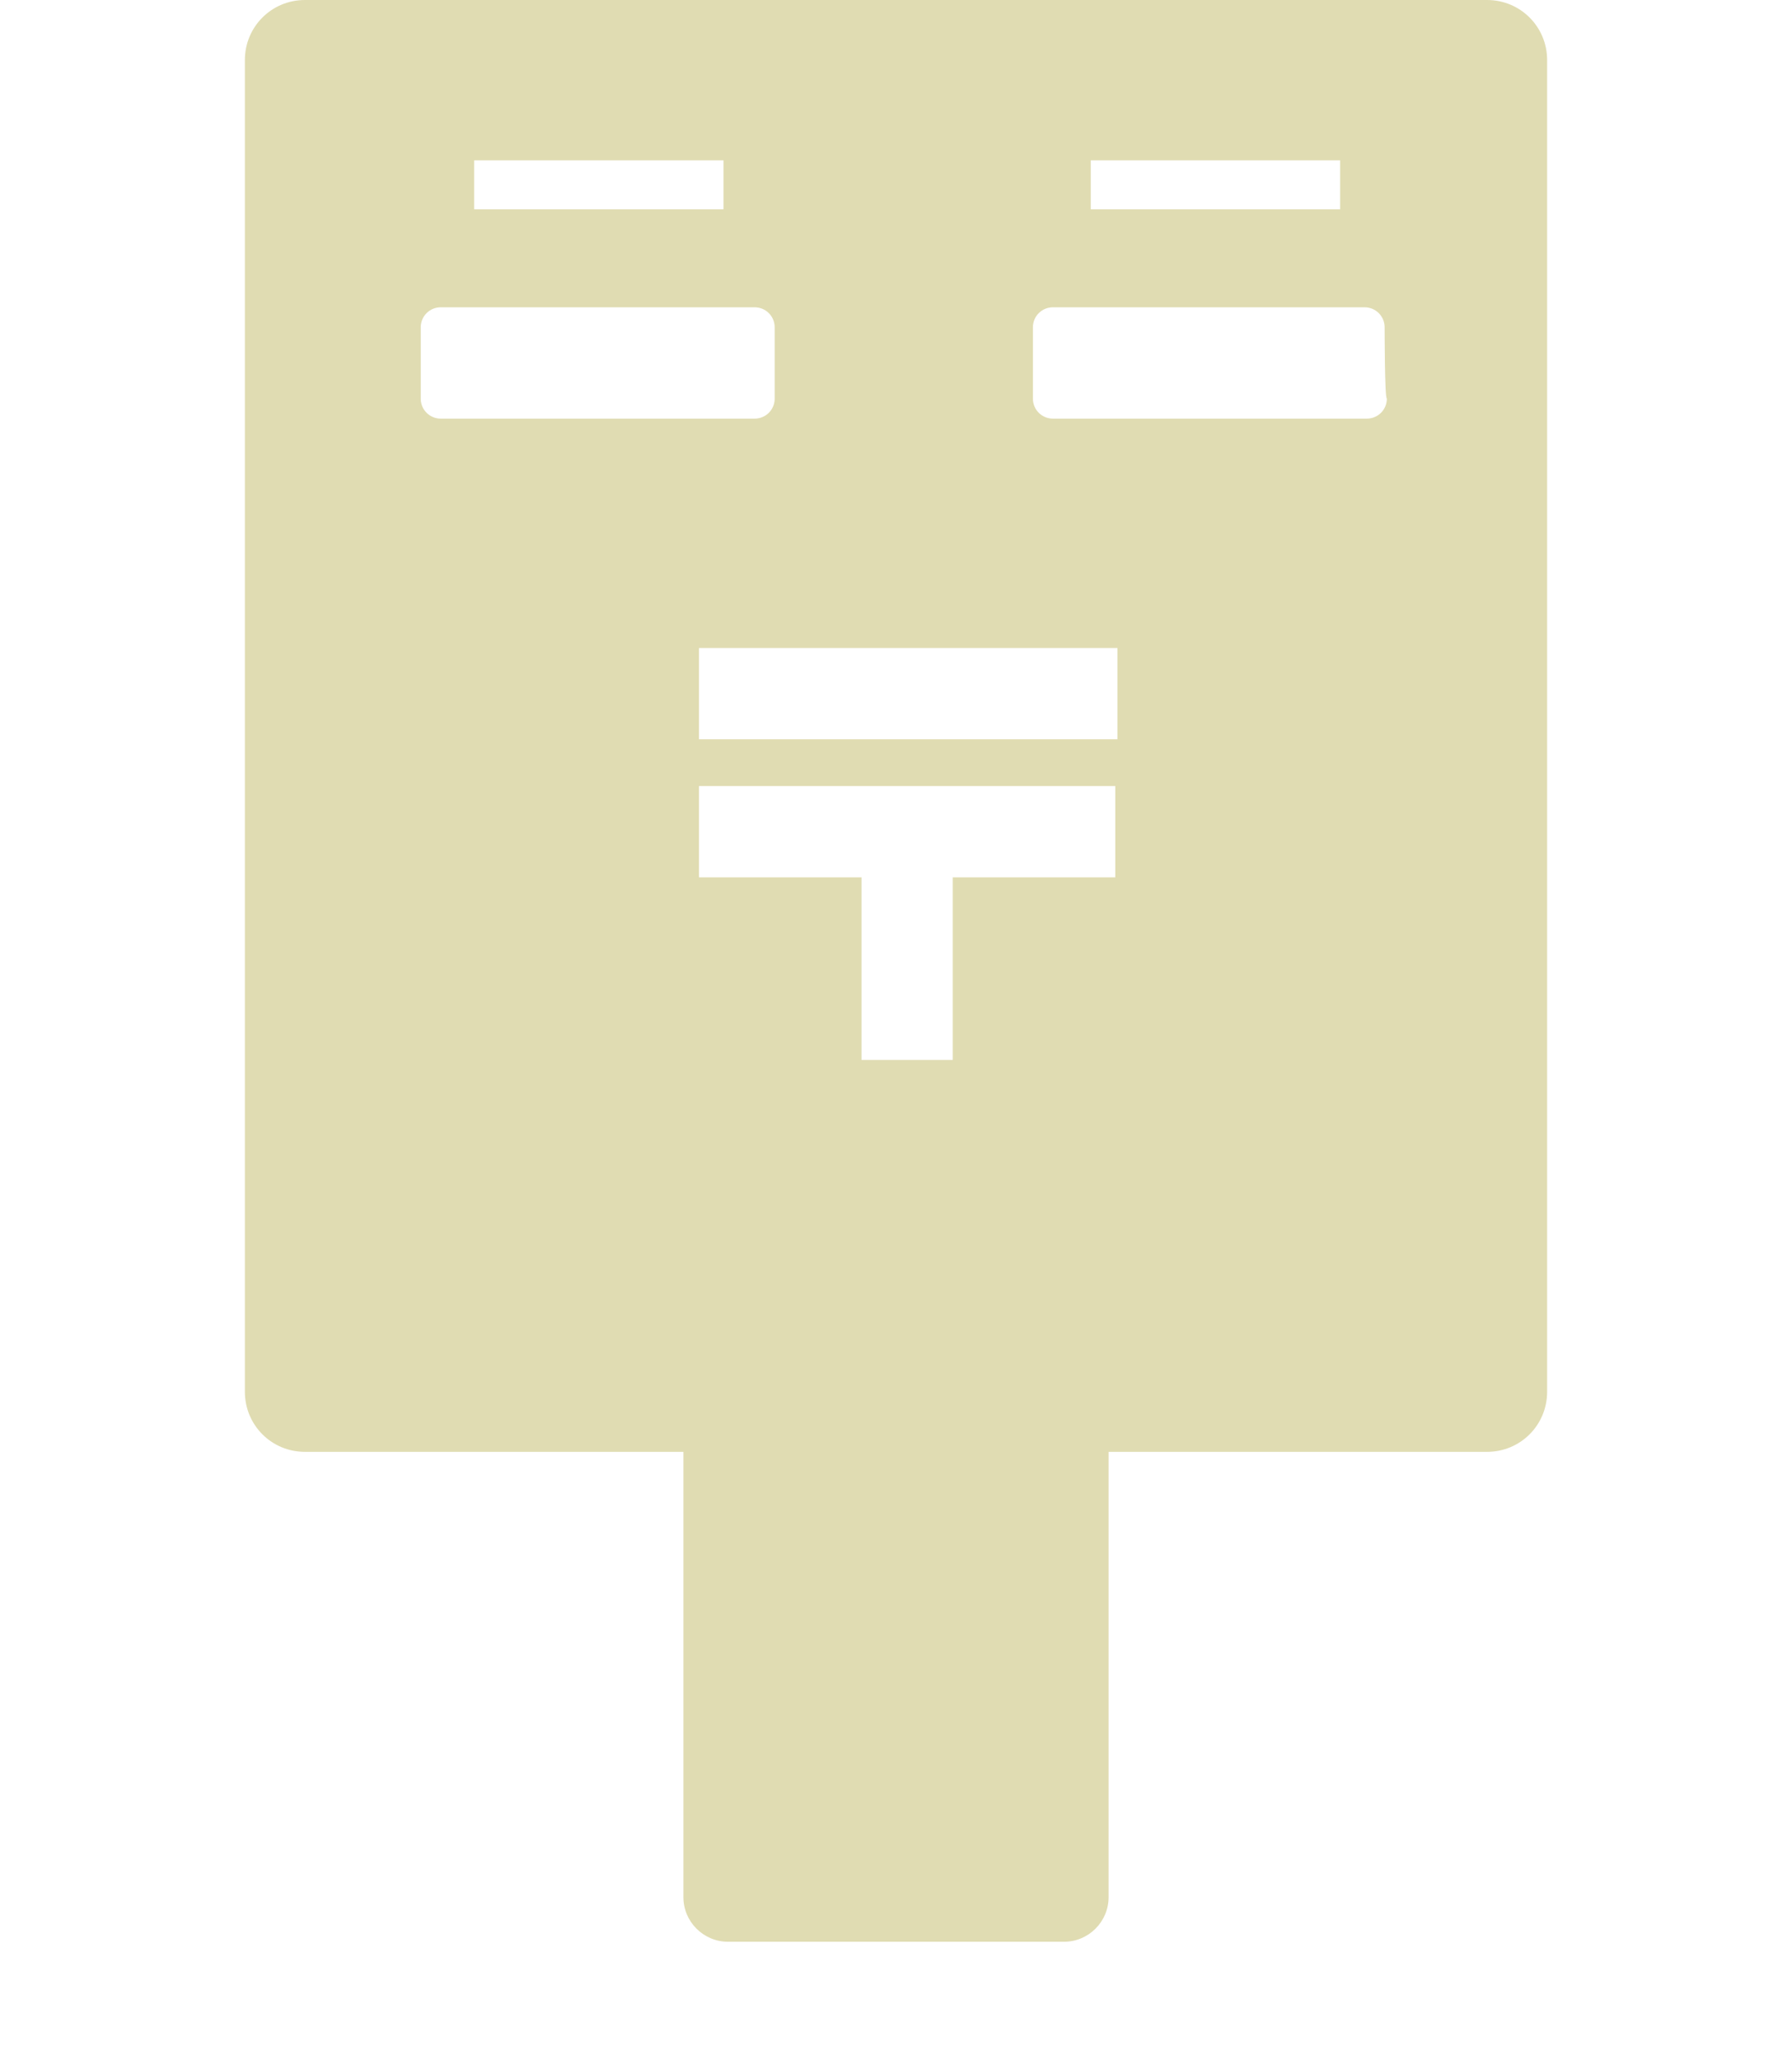 <?xml version="1.0" encoding="utf-8"?>
<!-- Generator: Adobe Illustrator 26.5.0, SVG Export Plug-In . SVG Version: 6.00 Build 0)  -->
<svg version="1.1" id="_レイヤー_2" xmlns="http://www.w3.org/2000/svg" xmlns:xlink="http://www.w3.org/1999/xlink" x="0px"
	 y="0px" viewBox="0 0 80.5 92.5" style="enable-background:new 0 0 80.5 92.5;" xml:space="preserve">
<style type="text/css">
	.st0{fill:#E0DCB2;}
</style>
<g>
	<g>
		<path class="st0" d="M69.5,2.7v59.8c0,1.5-1.2,2.7-2.7,2.7H13.7c-1.5,0-2.7-1.2-2.7-2.7V2.7c0-1.5,1.2-2.7,2.7-2.7h53.1
			C68.3,0,69.5,1.2,69.5,2.7z M49,9.4h11.2V7.2H49V9.4z M21.3,9.4h11.2V7.2H21.3V9.4z M19.8,18.8h14.1c0.5,0,0.9-0.4,0.9-0.9v-3.2
			c0-0.5-0.4-0.9-0.9-0.9H19.8c-0.5,0-0.9,0.4-0.9,0.9v3.2C18.9,18.4,19.3,18.8,19.8,18.8z M50.1,35.3H31.4v4.1h7.3v8.2h4.1v-8.2
			h7.3L50.1,35.3L50.1,35.3z M50.1,29.1H31.4v4.1h18.8V29.1z M62.2,14.7c0-0.5-0.4-0.9-0.9-0.9H47.3c-0.5,0-0.9,0.4-0.9,0.9v3.2
			c0,0.5,0.4,0.9,0.9,0.9h14.1c0.5,0,0.9-0.4,0.9-0.9C62.2,17.9,62.2,14.7,62.2,14.7z"/>
		<path class="st0" d="M32.7,54.3h15.1c1.1,0,2,0.9,2,2v28.9c0,1.1-0.9,2-2,2H32.7c-1.1,0-2-0.9-2-2V56.3
			C30.7,55.2,31.6,54.3,32.7,54.3z"/>
	</g>
</g>
</svg>
